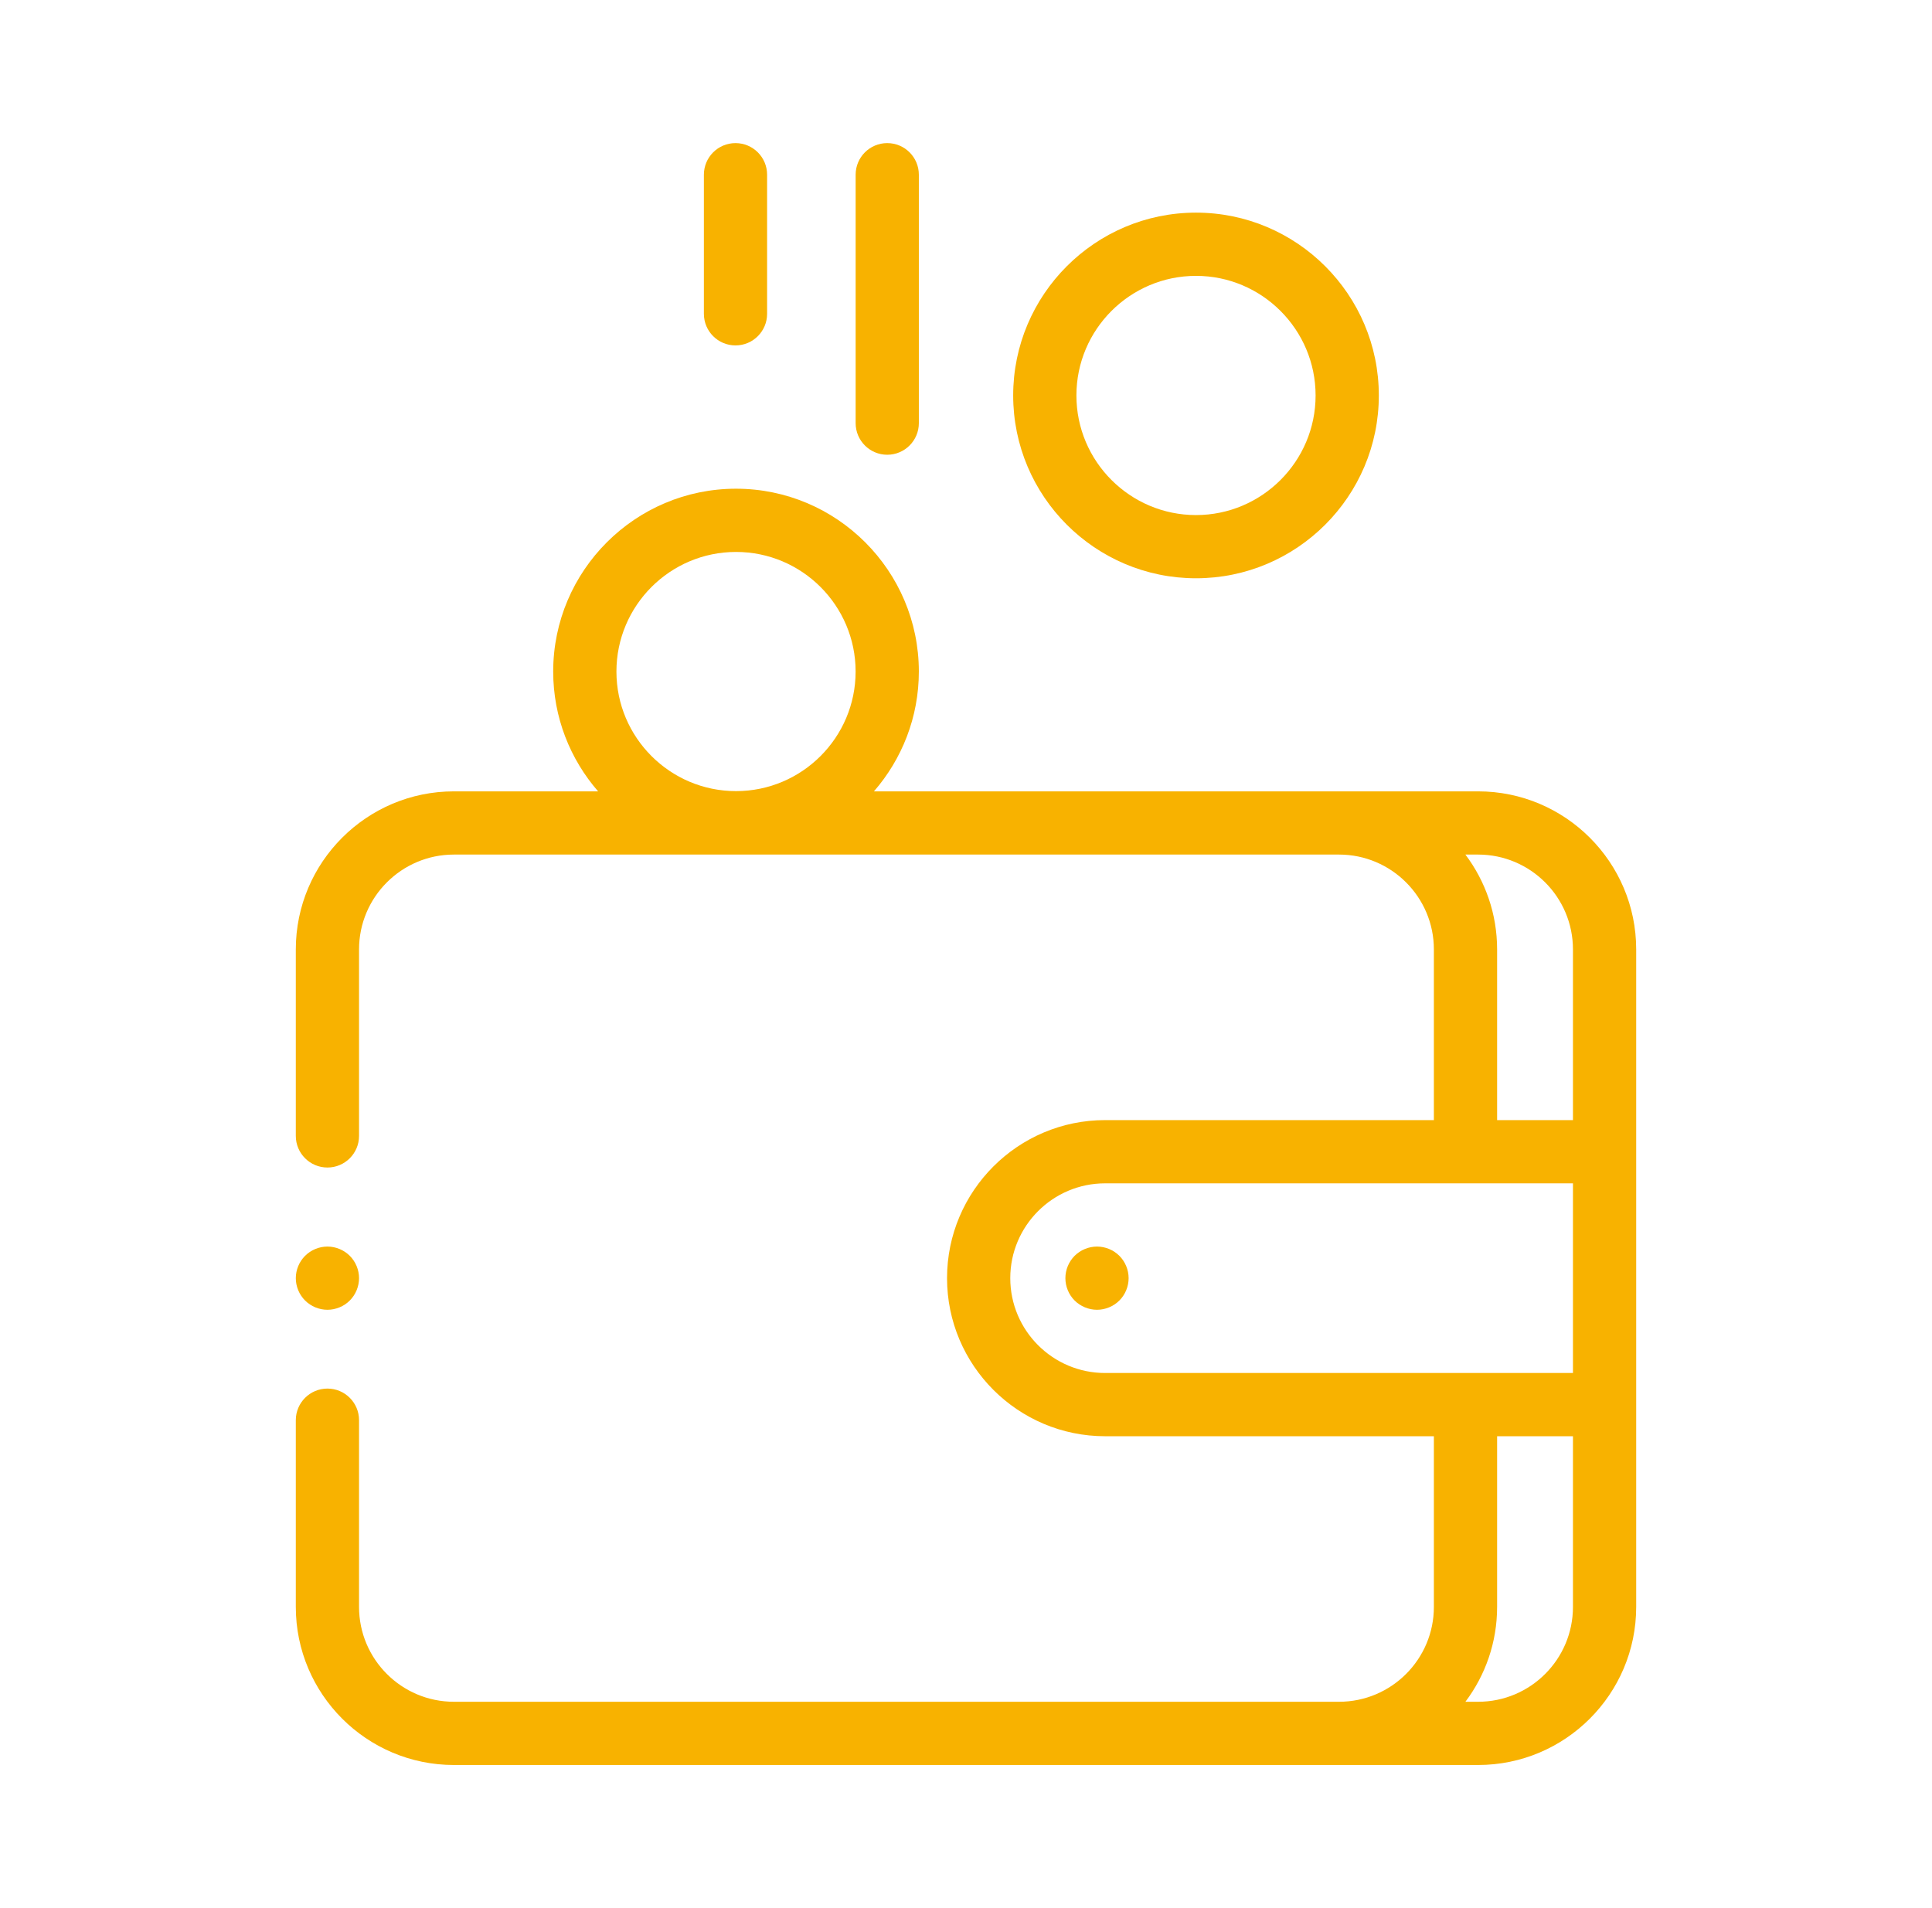 <svg width="81" height="80" viewBox="0 0 81 80" fill="none" xmlns="http://www.w3.org/2000/svg">
<path d="M61.971 33.179H36.64C37.811 31.832 38.523 30.076 38.523 28.155C38.523 23.929 35.084 20.49 30.858 20.49C26.632 20.49 23.193 23.929 23.193 28.155C23.193 30.076 23.905 31.832 25.076 33.179H19.029C15.375 33.179 12.402 36.151 12.402 39.805V47.625C12.402 48.357 12.996 48.95 13.728 48.95C14.46 48.95 15.053 48.357 15.053 47.625V39.805C15.053 37.613 16.837 35.829 19.029 35.829H56.14C58.332 35.829 60.116 37.613 60.116 39.805V46.962H46.332C42.678 46.962 39.705 49.935 39.705 53.589C39.705 57.243 42.678 60.216 46.332 60.216H60.116V67.373C60.116 69.566 58.332 71.349 56.14 71.349H19.029C16.837 71.349 15.053 69.566 15.053 67.373V59.543C15.053 58.811 14.46 58.218 13.728 58.218C12.996 58.218 12.402 58.811 12.402 59.543V67.373C12.402 71.027 15.375 74 19.029 74H61.971C65.625 74 68.598 71.027 68.598 67.373V39.805C68.598 36.151 65.625 33.179 61.971 33.179ZM30.858 23.141C33.623 23.141 35.872 25.39 35.872 28.155C35.872 30.92 33.623 33.169 30.858 33.169C28.093 33.169 25.844 30.92 25.844 28.155C25.844 25.39 28.093 23.141 30.858 23.141ZM61.438 35.829H61.971C64.164 35.829 65.947 37.613 65.947 39.805V46.962H62.767V39.805C62.767 38.315 62.272 36.938 61.438 35.829ZM42.356 53.589C42.356 51.397 44.139 49.613 46.332 49.613H65.947V57.565H46.332C44.139 57.565 42.356 55.782 42.356 53.589ZM61.971 71.349H61.438C62.272 70.241 62.767 68.864 62.767 67.373V60.216H65.947V67.373C65.947 69.566 64.164 71.349 61.971 71.349Z" fill="#F8B200"/>
<path d="M45.993 52.264C45.643 52.264 45.301 52.406 45.054 52.652C44.808 52.898 44.667 53.24 44.667 53.589C44.667 53.938 44.808 54.28 45.054 54.526C45.302 54.773 45.643 54.914 45.993 54.914C46.341 54.914 46.682 54.773 46.93 54.526C47.176 54.28 47.318 53.938 47.318 53.589C47.318 53.24 47.176 52.898 46.93 52.652C46.683 52.405 46.341 52.264 45.993 52.264Z" fill="#F8B200"/>
<path d="M50.143 24.245C54.369 24.245 57.808 20.807 57.808 16.58C57.808 12.354 54.369 8.915 50.143 8.915C45.916 8.915 42.478 12.354 42.478 16.58C42.478 20.807 45.916 24.245 50.143 24.245ZM50.143 11.566C52.907 11.566 55.157 13.816 55.157 16.58C55.157 19.345 52.907 21.595 50.143 21.595C47.378 21.595 45.129 19.345 45.129 16.58C45.129 13.816 47.378 11.566 50.143 11.566Z" fill="#F8B200"/>
<path d="M37.198 19.066C37.93 19.066 38.523 18.472 38.523 17.74V7.325C38.523 6.593 37.93 6 37.198 6C36.466 6 35.873 6.593 35.873 7.325V17.74C35.873 18.472 36.466 19.066 37.198 19.066Z" fill="#F8B200"/>
<path d="M30.836 14.482C31.568 14.482 32.161 13.889 32.161 13.157V7.325C32.161 6.593 31.568 6 30.836 6C30.104 6 29.511 6.593 29.511 7.325V13.157C29.511 13.889 30.104 14.482 30.836 14.482Z" fill="#F8B200"/>
<path d="M13.728 54.914C14.076 54.914 14.418 54.773 14.665 54.526C14.911 54.28 15.053 53.938 15.053 53.589C15.053 53.24 14.911 52.898 14.665 52.652C14.418 52.406 14.078 52.264 13.728 52.264C13.379 52.264 13.037 52.406 12.791 52.652C12.544 52.898 12.402 53.24 12.402 53.589C12.402 53.938 12.544 54.28 12.791 54.526C13.037 54.773 13.379 54.914 13.728 54.914Z" fill="#F8B200"/>
</svg>
